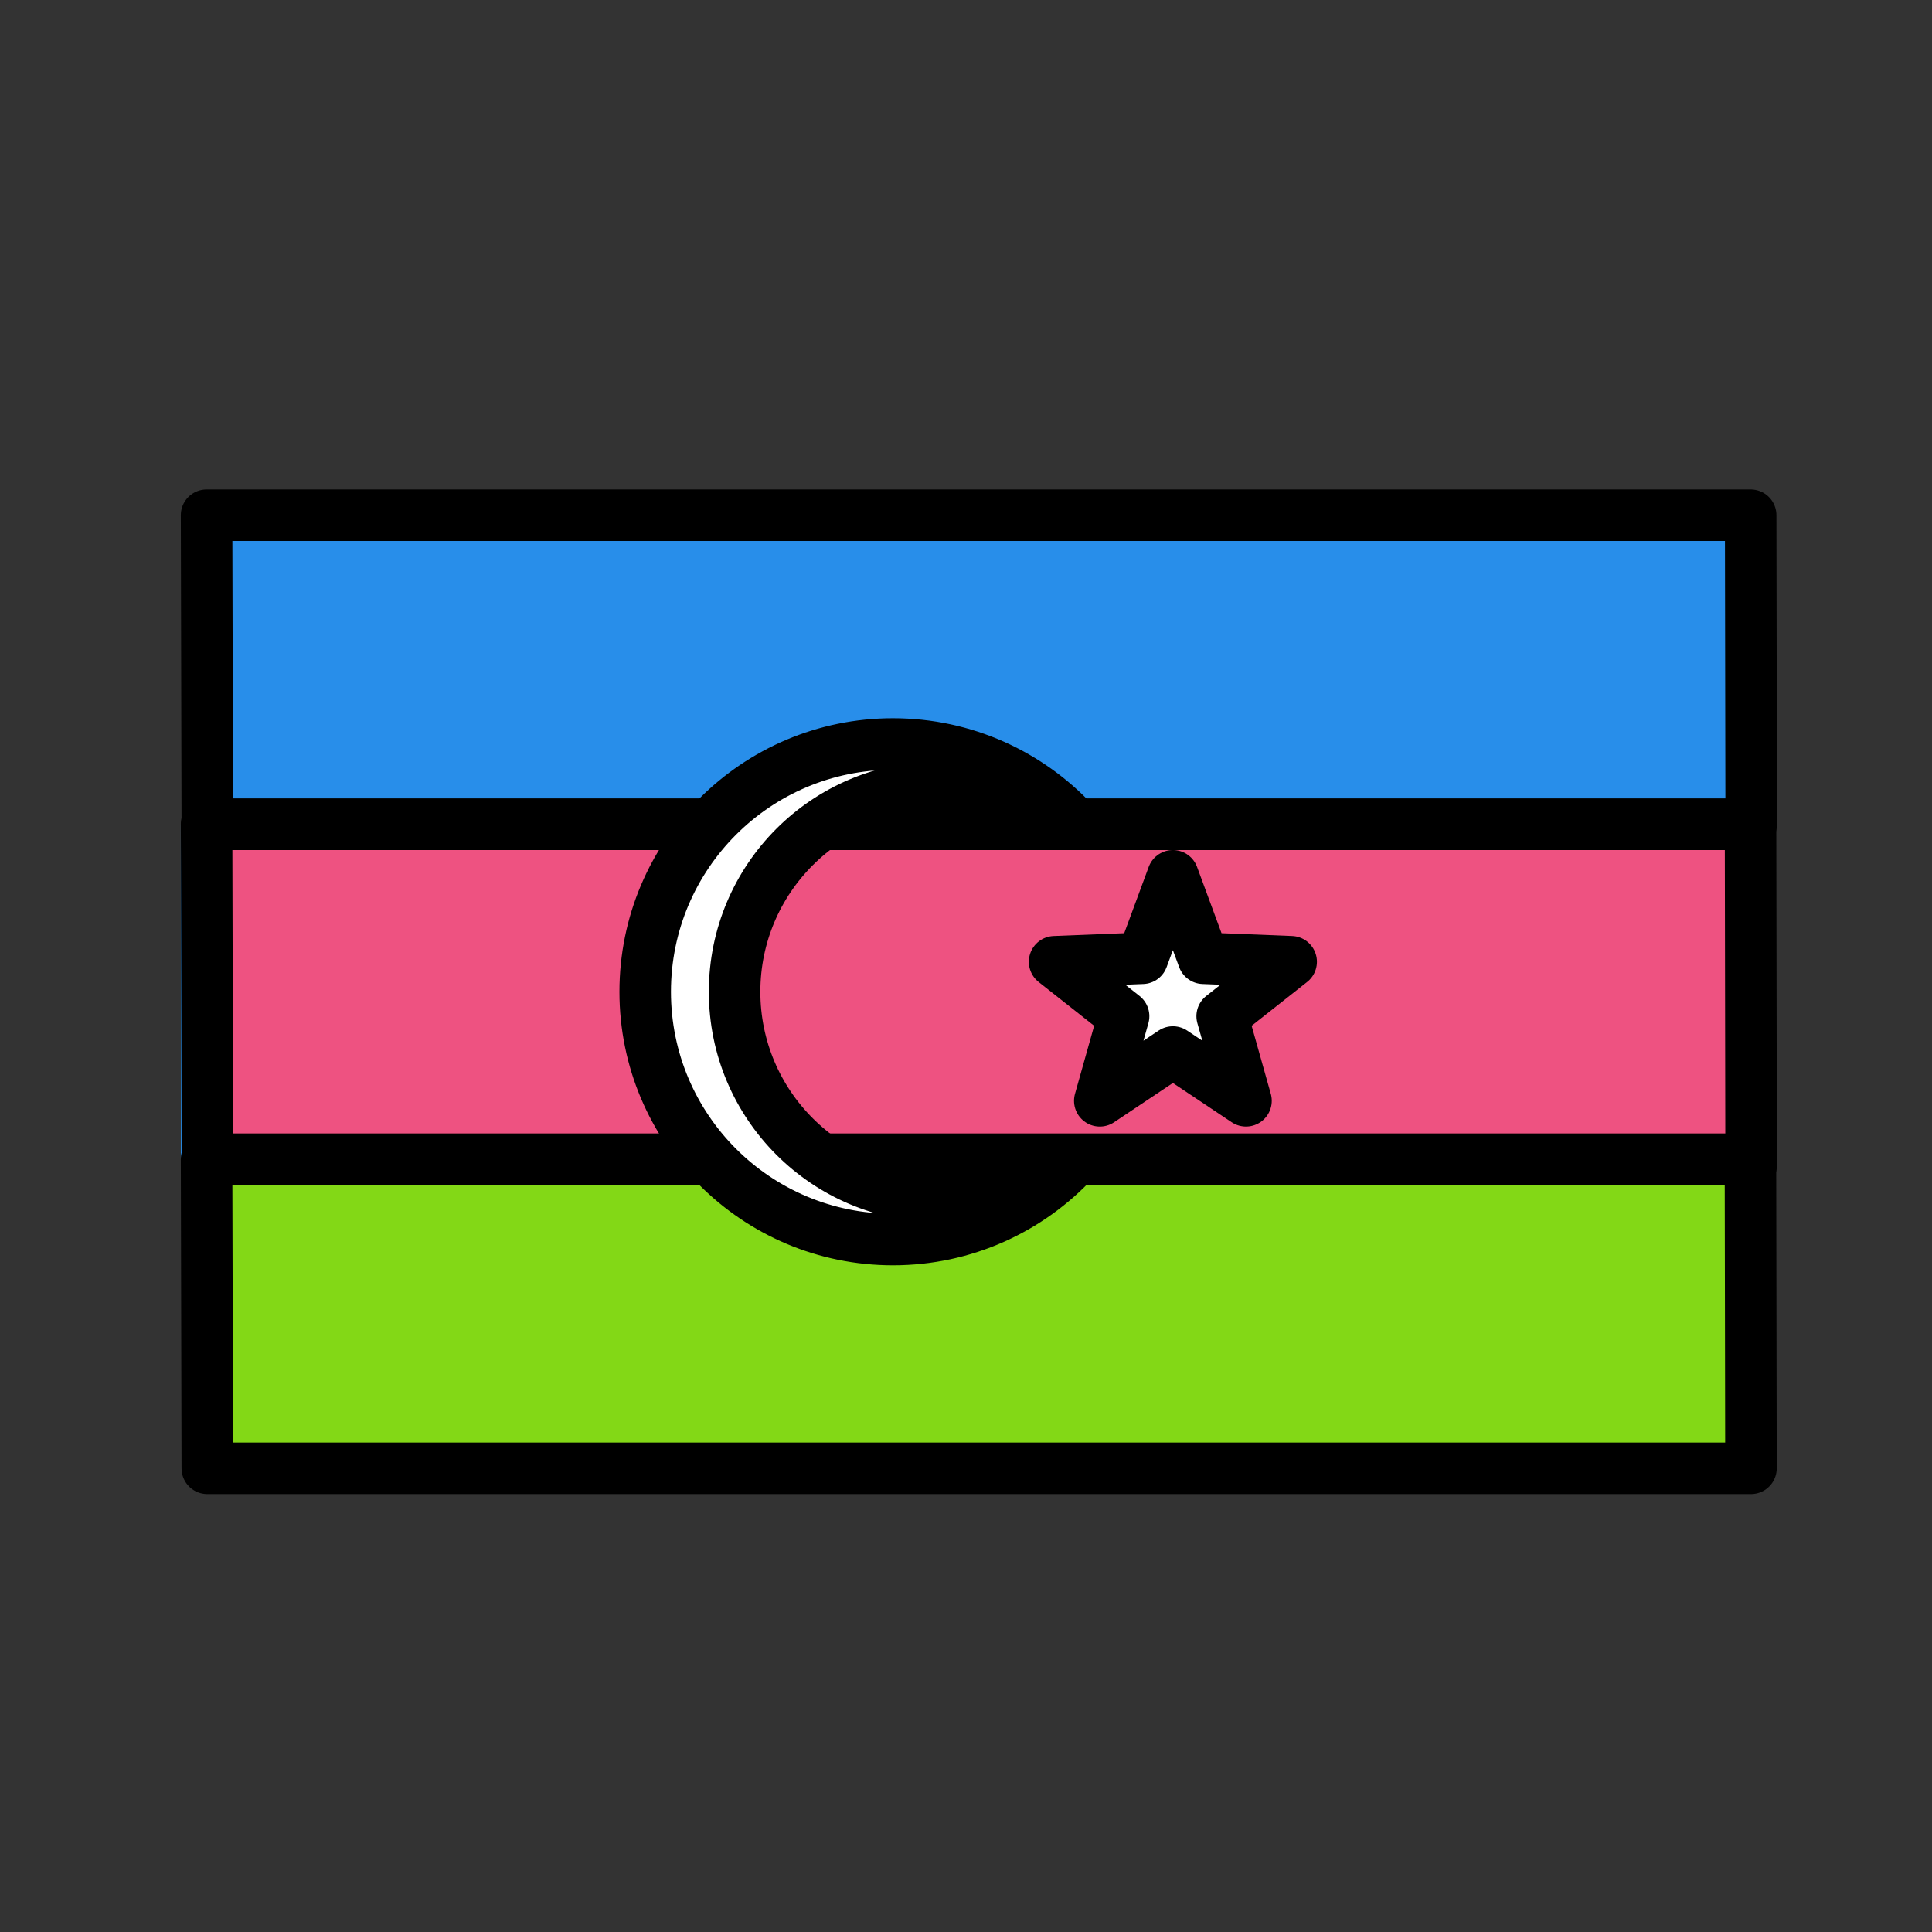 <?xml version="1.0" encoding="UTF-8"?> <svg xmlns="http://www.w3.org/2000/svg" viewBox="0 0 300 300"><rect x="0" y="0" width="300" height="300" fill="#333333" stroke="none"/><path d="m271.842 80h-239.766l.114 48h239.734z" style="fill:#288eea;stroke:#000;stroke-width:8;stroke-linecap:round;stroke-linejoin:round;stroke-miterlimit:10"></path><path d="m28.076 128v52h.898l-.125-52z" fill="#288eea"></path><g stroke="#000" stroke-linecap="round" stroke-linejoin="round" stroke-miterlimit="10" stroke-width="8"><path d="m32.076 128 .124 53h239.711l-.089-53z" fill="#ee5281"></path><path d="m32.19 228h239.699l-.081-48h-239.732z" fill="#83d816"></path><path d="m145.851 185.784c-17.554 0-31.784-14.23-31.784-31.784s14.23-31.784 31.784-31.784c6.676 0 14.201 2.063 20.966 5.58-7.024-7.544-17.037-12.268-28.158-12.268-21.248 0-38.473 17.225-38.473 38.473s17.225 38.473 38.473 38.473c11.121 0 21.134-4.724 28.158-12.268-6.765 3.515-14.29 5.578-20.966 5.578z" fill="#fff"></path><path d="m177.395 148.799-13.637.543 10.714 8.454-3.697 13.137 11.351-7.578 11.351 7.576-3.699-13.137 10.713-8.454-13.637-.542-4.73-12.801z" fill="#fff"></path></g></svg> 